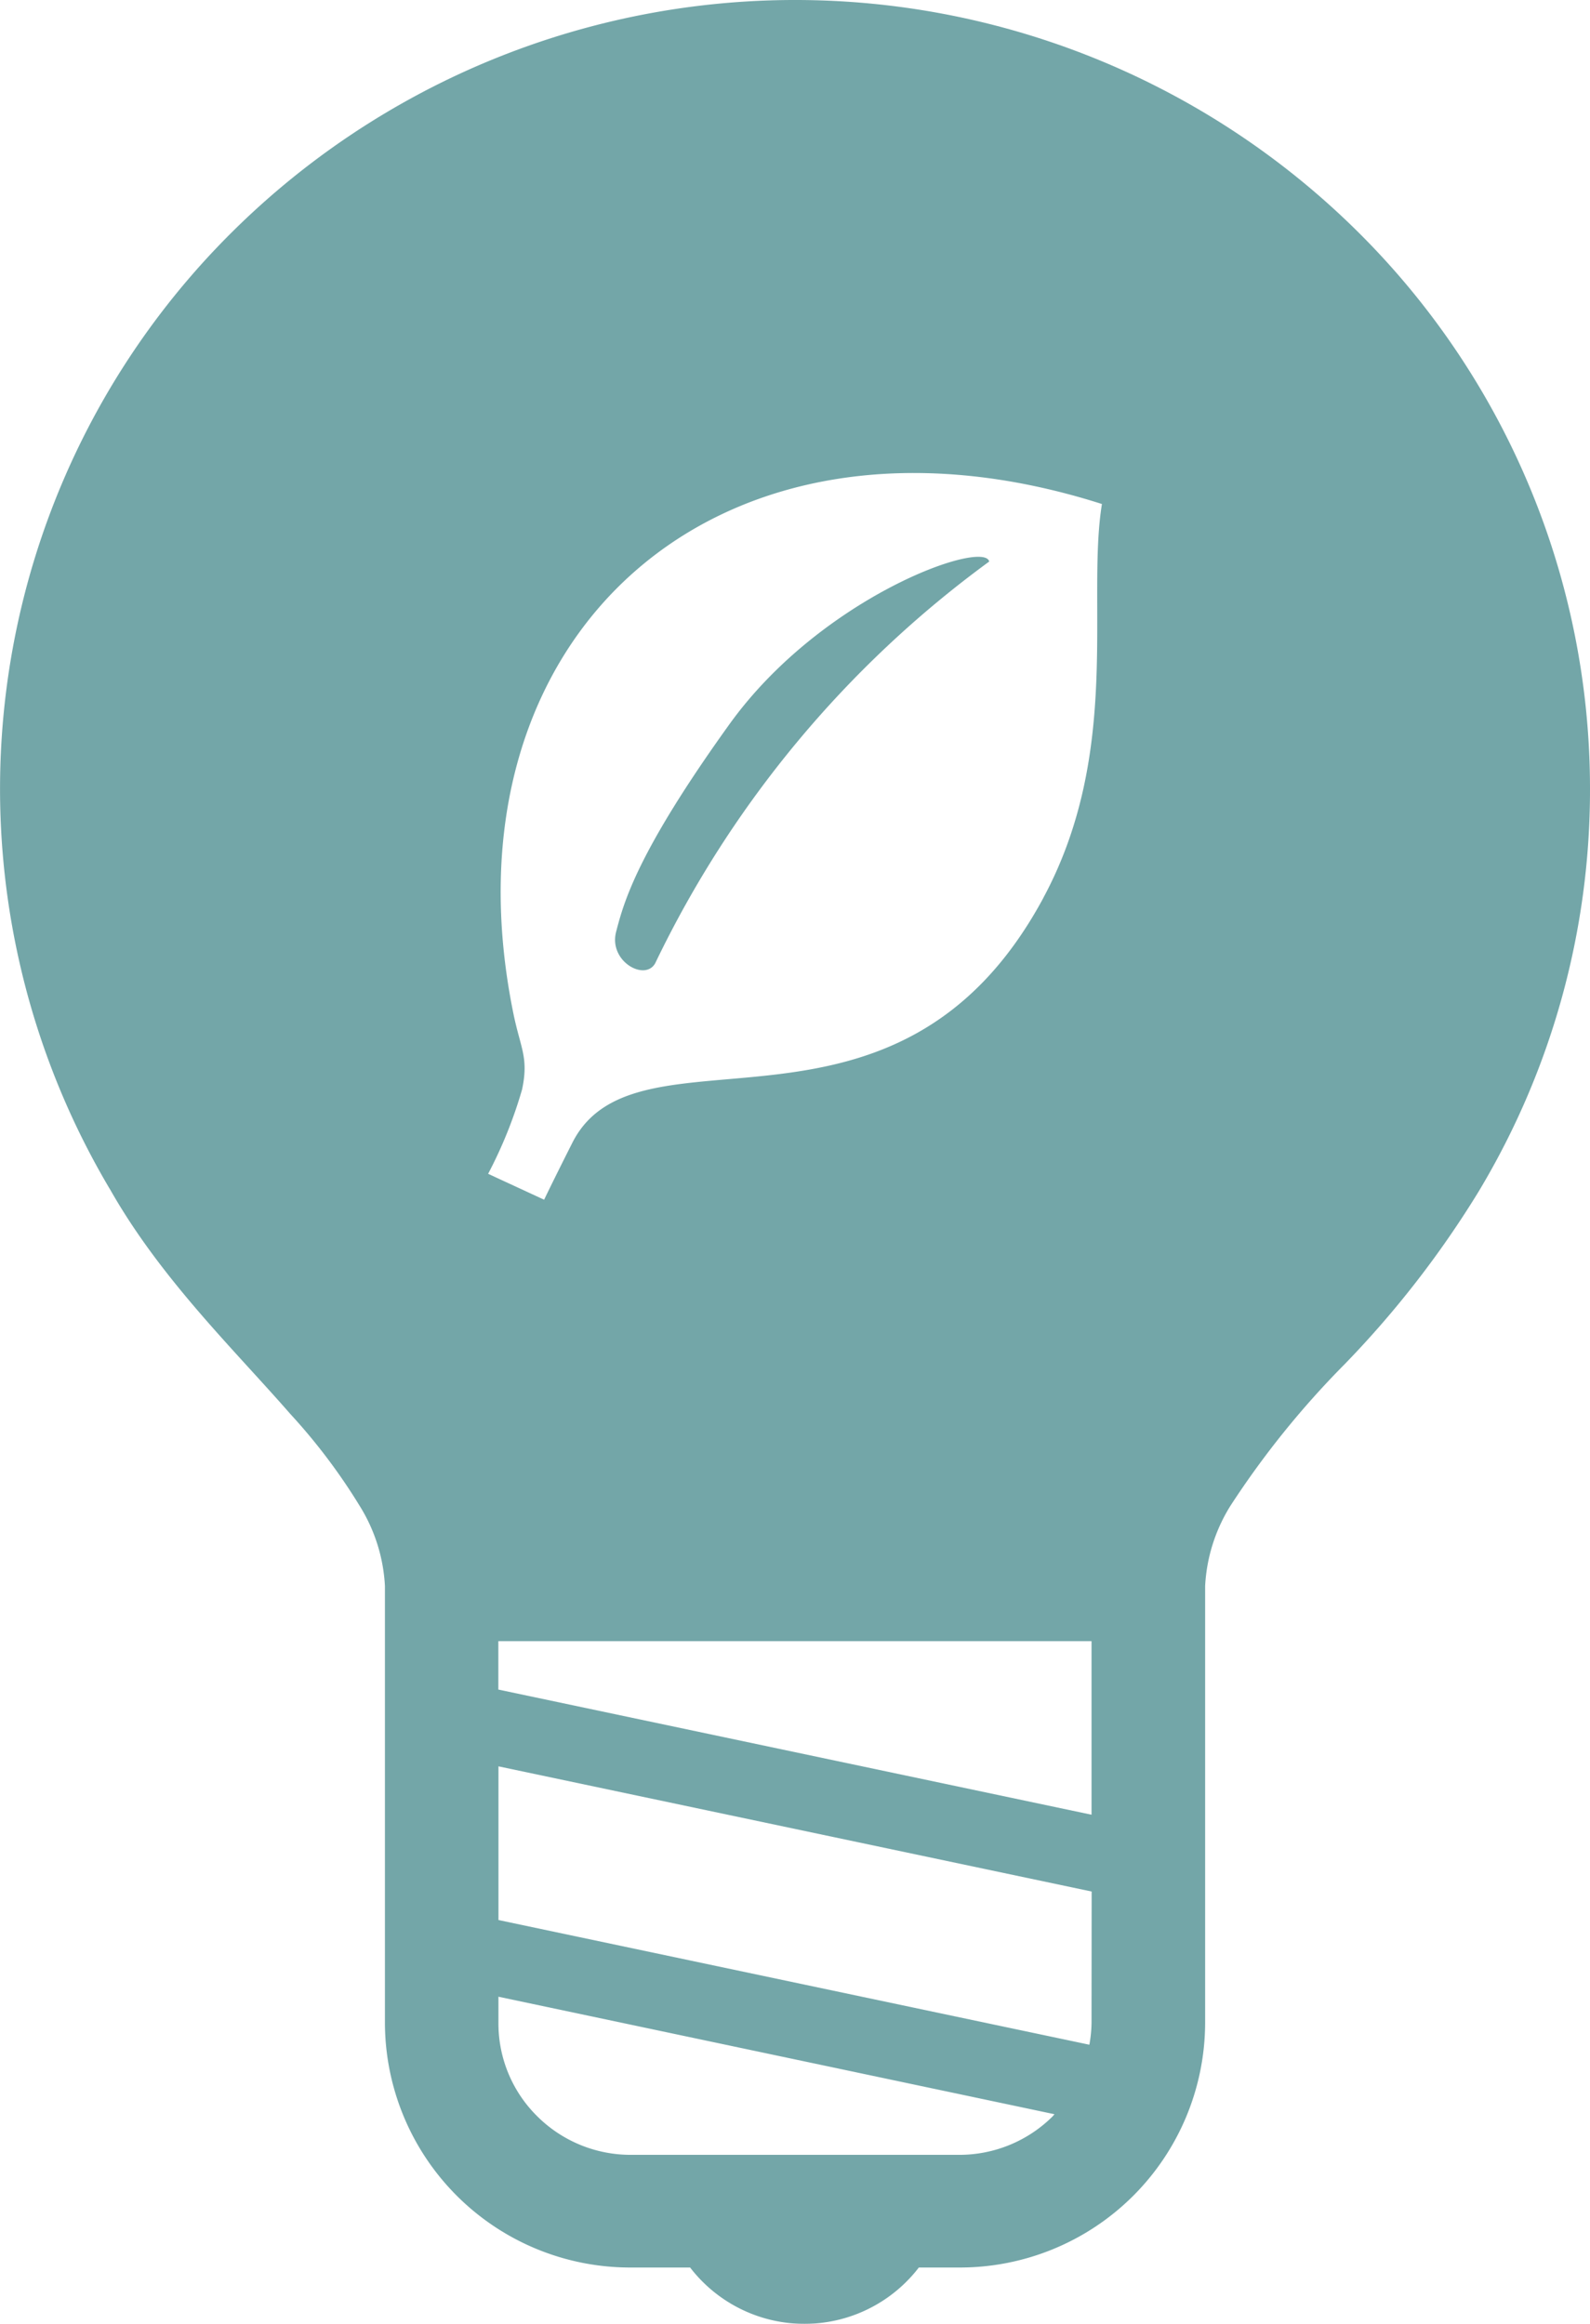 <svg xmlns="http://www.w3.org/2000/svg" width="52" height="76" viewBox="0 0 52 76"><g transform="translate(-82.113)" opacity="0.9"><path d="M134.113,25.811A25.64,25.64,0,0,0,126.5,7.56a26.132,26.132,0,0,0-36.768,0A25.645,25.645,0,0,0,85.7,38.878h0l.01.014.016.029h0c1.658,2.913,4.031,5.2,5.88,7.319a19.28,19.28,0,0,1,2.265,3,5.49,5.49,0,0,1,.831,2.627v14.3a8.019,8.019,0,0,0,8.048,7.989h1.933a4.717,4.717,0,0,0,7.48,0h1.315a8.019,8.019,0,0,0,8.048-7.989v-14.3h0a5.487,5.487,0,0,1,.831-2.627,29.12,29.12,0,0,1,3.739-4.633A32.328,32.328,0,0,0,130.5,38.92h0l.013-.024.012-.019h0A25.491,25.491,0,0,0,134.113,25.811Zm-17.572,43.4a4.326,4.326,0,0,1-3.064,1.26H102.748a4.326,4.326,0,0,1-3.064-1.26,4.265,4.265,0,0,1-1.27-3.041V65.3L116.6,69.143C116.578,69.164,116.562,69.189,116.541,69.21Zm1.27-3.041a4.329,4.329,0,0,1-.071.7L98.415,62.792V57.766l19.4,4.094Zm0-6.822-19.4-4.093V53.672h19.4Zm-1.58-29.975c-4.8,8.9-13.283,3.8-15.4,8-.637,1.262-.923,1.862-.923,1.862l-1.831-.847a14.654,14.654,0,0,0,1.111-2.761c.221-1.049-.053-1.341-.285-2.483-2.517-12.345,6.7-20.663,19.248-16.661C117.638,19.653,118.808,24.587,116.231,29.37Z" transform="translate(0 0)" fill="#649c9f"/><path d="M220.371,128.368c-3.017,4.2-3.448,5.812-3.7,6.779s.944,1.632,1.278,1.03a35.043,35.043,0,0,1,10.923-13.137C228.715,122.309,223.388,124.167,220.371,128.368Z" transform="translate(-114.408 -104.675)" fill="#649c9f"/></g></svg>